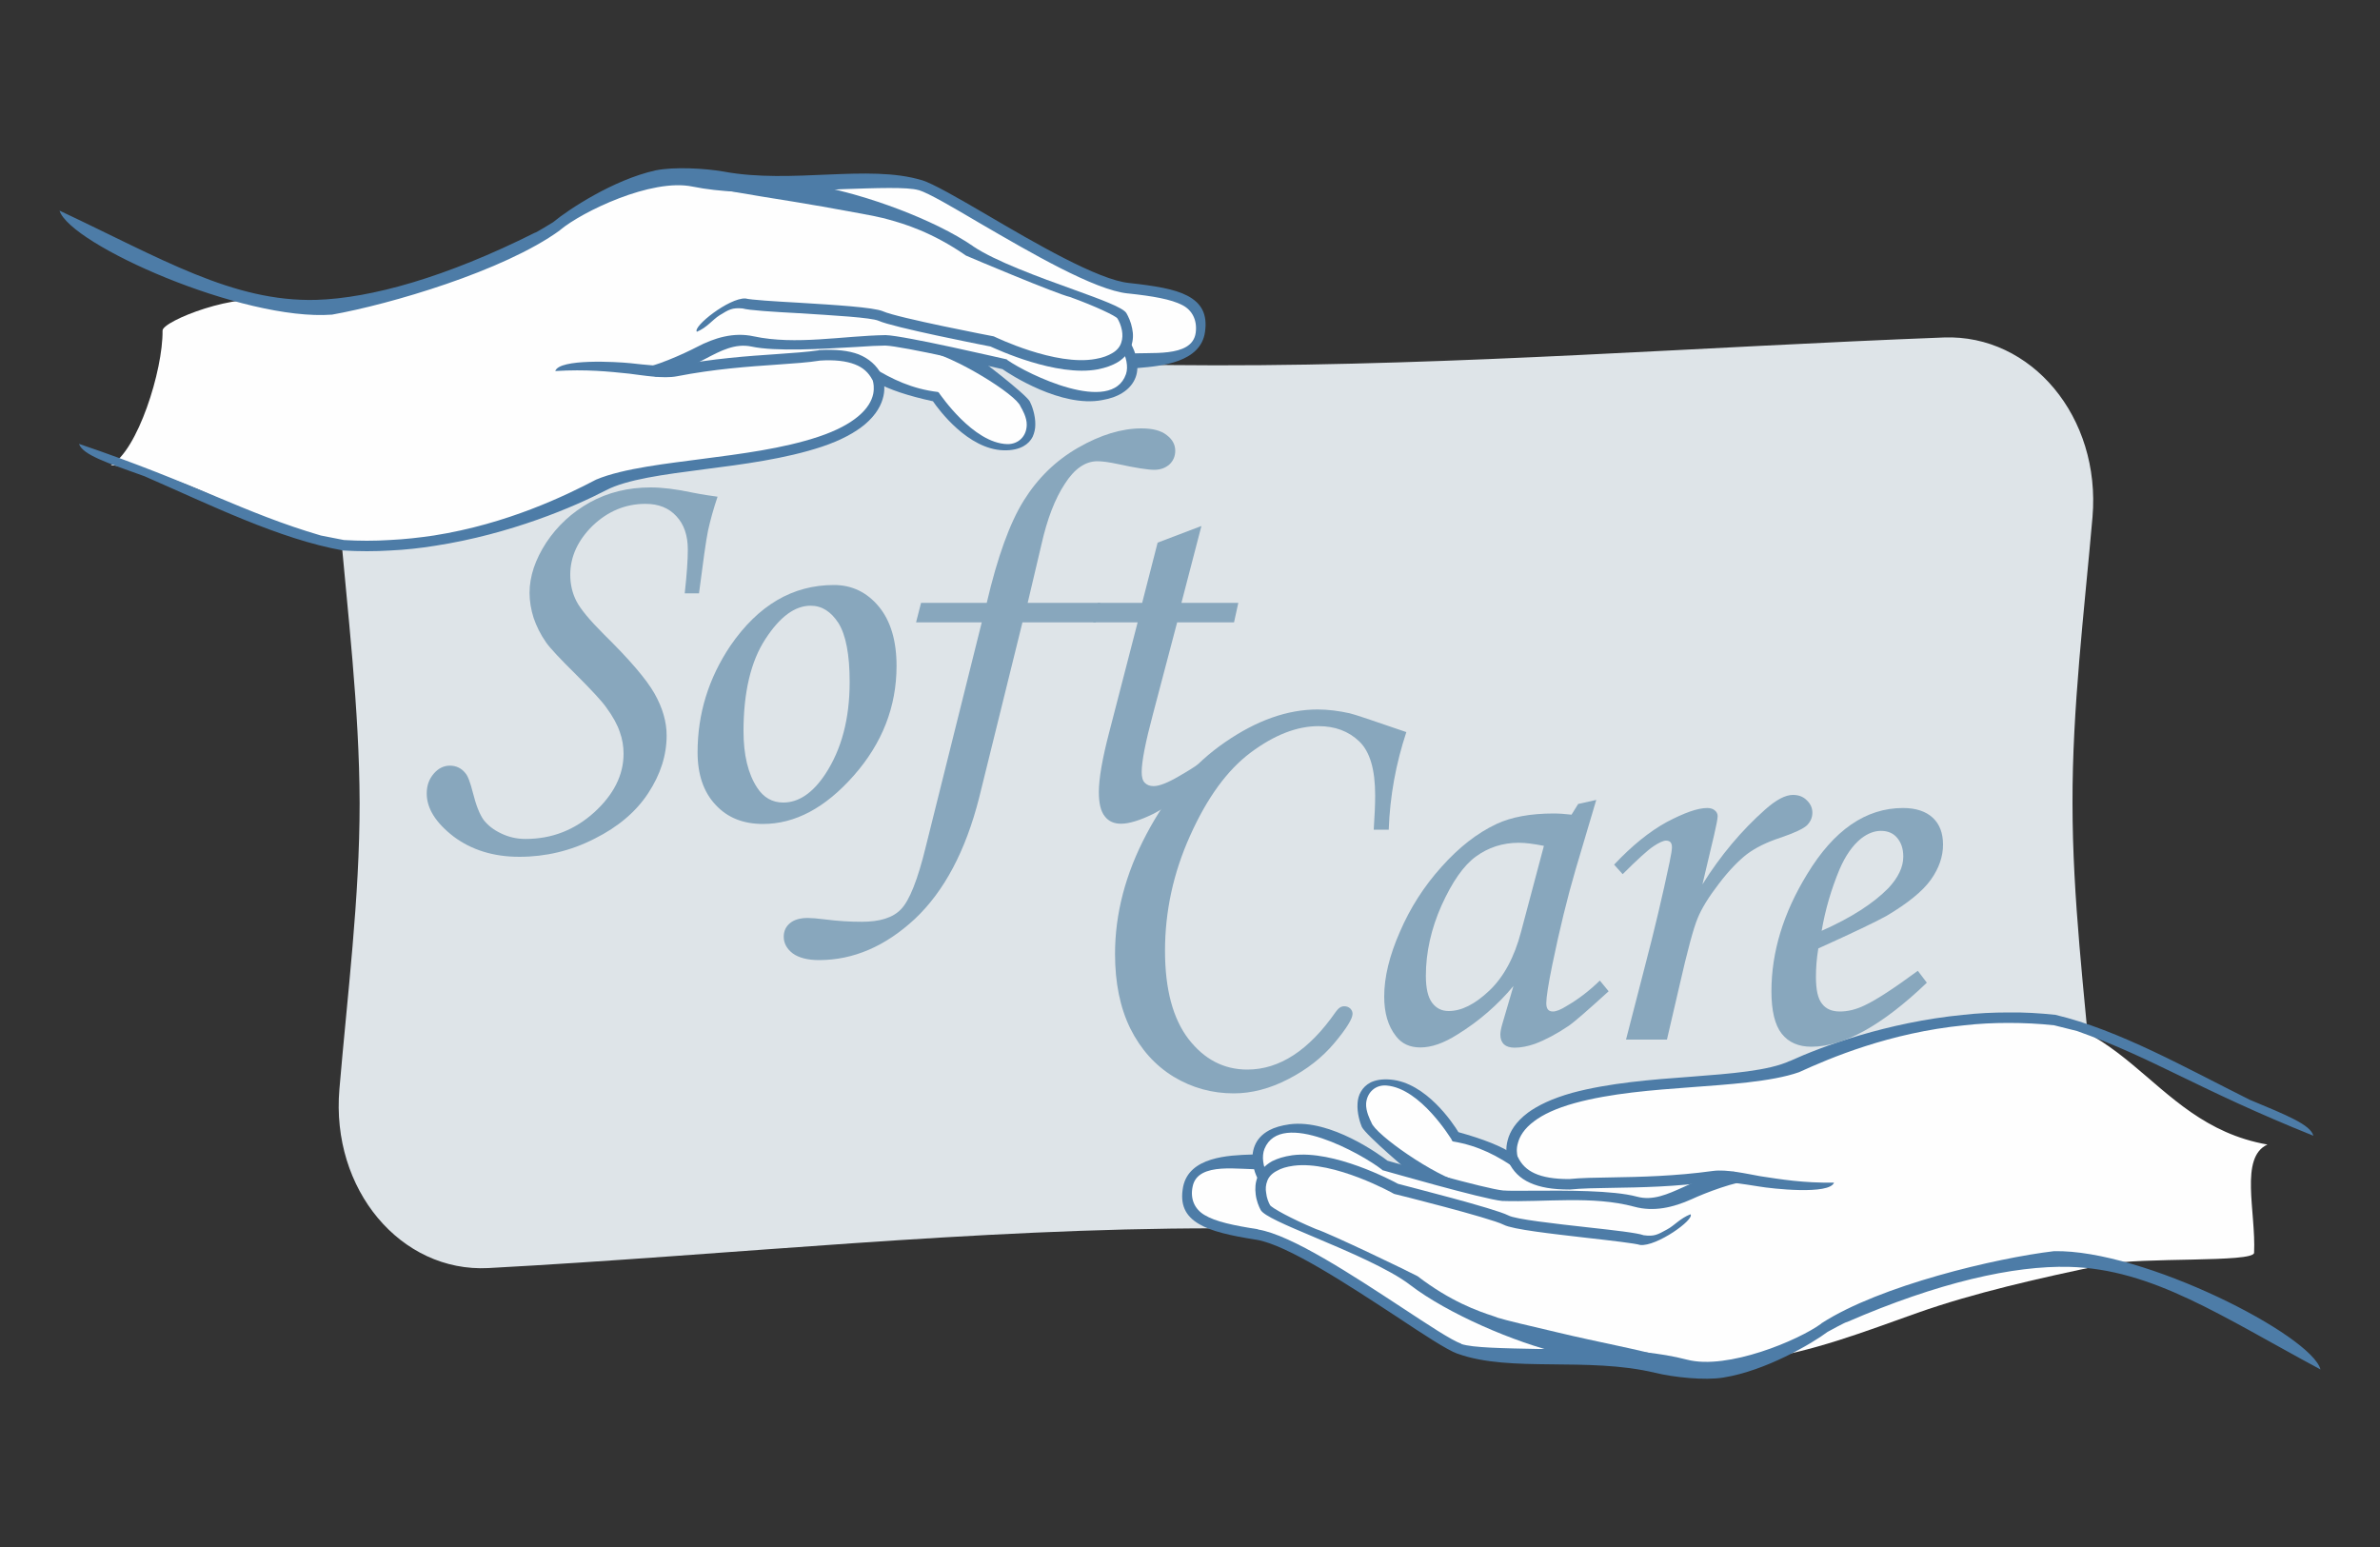 <?xml version="1.0" encoding="UTF-8"?>
<!DOCTYPE svg PUBLIC "-//W3C//DTD SVG 1.1//EN" "http://www.w3.org/Graphics/SVG/1.1/DTD/svg11.dtd">
<!-- Creator: CorelDRAW 2018 (64 Bit Versão de avaliação) -->
<svg xmlns="http://www.w3.org/2000/svg" xml:space="preserve" width="100px" height="65px" version="1.1" style="shape-rendering:geometricPrecision; text-rendering:geometricPrecision; image-rendering:optimizeQuality; fill-rule:evenodd; clip-rule:evenodd"
viewBox="0 0 100 65"
 xmlns:xlink="http://www.w3.org/1999/xlink">
 <rect x="0" y="0" width="100" height="65" fill="#333333" stroke="none"/>
 <defs>
  <style type="text/css">
   <![CDATA[
    .fil3 {fill:none}
    .fil1 {fill:#FEFEFE}
    .fil0 {fill:#DEE4E8}
    .fil4 {fill:#88A7BD;fill-rule:nonzero}
    .fil2 {fill:#4D7CA7;fill-rule:nonzero}
   ]]>
  </style>
 </defs>
 <g id="Camada_x0020_1">
  <g id="_1592870711456">
   <path class="fil0" d="M20.52 14.18c10.19,0.38 20.38,1.16 30.57,1.17 10.19,0.01 20.38,-0.78 30.58,-1.17 3.68,-0.14 6.61,3.34 6.25,7.55 -0.35,4.01 -0.85,8.02 -0.84,12.02 0,4.01 0.5,8.01 0.85,12.02 0.36,4.21 -2.58,7.7 -6.26,7.5 -10.2,-0.55 -20.39,-1.66 -30.58,-1.66 -10.19,0 -20.38,1.12 -30.57,1.67 -3.68,0.19 -6.62,-3.3 -6.26,-7.51 0.34,-4.01 0.85,-8.01 0.85,-12.02 -0.01,-4.01 -0.51,-8.01 -0.85,-12.02 -0.36,-4.21 2.58,-7.69 6.26,-7.55z"/>
   <path class="fil1" d="M4.66 19.54c5.05,0.57 7.39,4.36 13.53,3.13 2.51,-0.5 5.3,-1.32 7.12,-2.51l7.57 -1.24c1.81,-0.2 4.12,-1.04 4.08,-2.9 -0.01,-0.36 1.01,0.33 2.39,0.59 0.78,1.07 2.17,2.19 2.88,2.16 1.42,-0.03 1.28,-1.69 0.6,-2.1 -0.69,-0.42 -2.22,-1.58 -2.18,-1.71 0.04,-0.17 0.83,0.03 1.58,0.35 1,0.43 1.87,1.15 3.19,1.24 2.28,0.14 2.2,-0.95 2.11,-1.45 2.52,0.19 3.41,-0.83 2.63,-2.11l-1.25 -0.67 -2.25 -0.24 -1.82 -0.8 -6.08 -3.6 -2.51 -0.12 -2.38 0.59 -1.49 -0.18c-2.09,-0.25 -3.07,-0.81 -4.84,-0.45 -2.33,0.47 -5.06,2.51 -7.16,3.4 -2.25,0.95 -6.23,2.62 -8.9,1.77 -1.46,-0.47 -4.66,0.8 -4.65,1.2 0.02,1.69 -1.06,5.06 -2.17,5.65z"/>
   <g>
    <path class="fil2" d="M47.42 14.87c0.81,-0.11 2.67,0.21 2.82,-0.89 0.07,-0.53 -0.15,-0.95 -0.56,-1.16 -0.48,-0.25 -1.25,-0.38 -2.28,-0.49l0 0 -0.01 0 0 0c-1.4,-0.14 -4.1,-1.72 -6.2,-2.94 -1.17,-0.69 -2.16,-1.27 -2.58,-1.4l-0.01 0c-0.46,-0.14 -1.78,-0.09 -3.26,-0.04 -0.64,0.02 -3.93,0.36 -6.24,-0.11 -1.73,-0.36 -4.65,1.06 -5.56,1.82l0 0 -0.01 0.01 -0.01 0.01c-2.36,1.71 -7.15,3.11 -9.57,3.54 -3.75,0.28 -11,-2.94 -11.45,-4.37 4.28,2.01 7.27,3.84 10.78,3.75 2.31,-0.07 5.46,-0.95 9.19,-2.82 0.02,0.02 0.78,-0.45 0.78,-0.45l0.01 -0.01 0 0c0.63,-0.52 2.52,-1.77 4.28,-2.16 0.77,-0.16 2.08,-0.09 2.87,0.05 2.86,0.53 6.07,-0.32 8.32,0.36l0 0 0.01 0c0.47,0.15 1.48,0.73 2.68,1.43 2.06,1.21 4.72,2.76 6.02,2.89l0 0 0 0 0 0c1.09,0.12 1.9,0.25 2.44,0.53 0.6,0.31 0.86,0.78 0.75,1.53 -0.18,1.28 -1.84,1.43 -2.79,1.51 -0.14,0.01 -0.26,0.02 -0.35,0.04l-0.07 -0.63zm-44.1 3.78c5.01,1.7 6.86,2.88 10.16,3.85l0.97 0.19 0 0 0 0c0.65,0.04 1.29,0.04 1.92,0 0.63,-0.03 1.25,-0.1 1.86,-0.19 3.1,-0.49 5.54,-1.68 6.82,-2.35 1.14,-0.48 3.05,-0.68 4.47,-0.87 1.61,-0.21 3.37,-0.43 4.87,-0.93 0.78,-0.26 1.31,-0.56 1.66,-0.85 0.41,-0.34 0.58,-0.67 0.64,-0.95 0.05,-0.26 0.01,-0.47 -0.02,-0.56 0,-0.01 0,-0.01 0,0l0 0 0 -0.01 -0.02 -0.03c-0.16,-0.3 -0.39,-0.51 -0.73,-0.64 -0.36,-0.14 -0.84,-0.2 -1.46,-0.16l0 0 0 0c-0.5,0.08 -1.1,0.12 -1.81,0.17 -1.17,0.08 -2.62,0.18 -4.21,0.49 -0.57,0.11 -1.43,-0.04 -2,-0.11 -0.86,-0.09 -1.81,-0.19 -3.11,-0.11 0.17,-0.53 2.57,-0.39 3.16,-0.33 0.64,0.07 1.23,0.14 1.88,0.11 1.61,-0.31 3.07,-0.41 4.25,-0.49 0.7,-0.05 1.3,-0.09 1.77,-0.16l0.02 -0.01 0.01 0 0.01 0c0.69,-0.04 1.23,0.02 1.65,0.18 0.44,0.18 0.75,0.46 0.96,0.85l0 0c0.02,0.03 0.03,0.07 0.05,0.11 0.04,0.14 0.11,0.43 0.03,0.79 -0.08,0.36 -0.29,0.78 -0.79,1.2 -0.39,0.32 -0.96,0.65 -1.8,0.93 -1.54,0.51 -3.32,0.74 -4.96,0.95 -1.69,0.22 -3.23,0.42 -4.11,0.88l0 0 0 0 0 0c-1.3,0.68 -4,1.84 -7.17,2.33 -0.62,0.1 -1.25,0.17 -1.89,0.2 -0.65,0.04 -1.31,0.04 -1.98,0l0 0 0 0 0 0c-2.7,-0.48 -5.61,-1.93 -8.35,-3.12 -1.56,-0.56 -2.6,-0.9 -2.75,-1.36zm33.35 -2.66c0.01,0 0.01,0 0.01,0l-0.01 0 0 0z"/>
    <path class="fil3" d="M30.32 7.63c1.28,0.34 6.25,1.15 6.83,1.32 0.59,0.16 1.96,0.44 3.61,1.58 1.65,1.13 6.14,2.34 6.38,2.74 0.24,0.4 0.71,1.7 -1.06,2.03 -1.76,0.33 -4.38,-0.95 -4.38,-0.95 0,0 -4.08,-0.79 -4.69,-1.07 -0.6,-0.27 -5.16,-0.36 -5.75,-0.53 -0.4,-0.12 -1.07,0.56 -2.07,0.99"/>
    <path class="fil2" d="M30.37 7.42l0.01 0 0 0c0.73,0.19 2.39,0.1 4,0.4 1.98,0.35 4.87,1.4 6.5,2.52l0.01 0.01c0.92,0.62 2.75,1.29 4.2,1.81 1.16,0.42 2.1,0.76 2.24,1 0.08,0.14 0.19,0.37 0.24,0.64 0.05,0.23 0.05,0.49 -0.04,0.74 -0.09,0.25 -0.26,0.49 -0.57,0.68 -0.22,0.13 -0.49,0.23 -0.84,0.3 -1.74,0.32 -4.23,-0.84 -4.5,-0.96 -0.37,-0.07 -4.11,-0.81 -4.7,-1.08l0 0 0 0c-0.31,-0.14 -1.93,-0.23 -3.36,-0.32l0 0c-1.1,-0.06 -2.08,-0.12 -2.36,-0.2 -0.44,-0.04 -0.58,0.05 -0.97,0.29 -0.3,0.19 -0.52,0.51 -0.95,0.69 -0.19,-0.21 1.35,-1.43 2.04,-1.4 0.23,0.06 1.19,0.12 2.26,0.18l0 0c1.47,0.09 3.13,0.19 3.52,0.36l0 0 0 0c0.59,0.27 4.63,1.05 4.64,1.05l0.03 0.01 0.02 0.01c0.01,0 2.56,1.25 4.25,0.93 0.3,-0.05 0.52,-0.14 0.69,-0.24 0.21,-0.12 0.33,-0.28 0.38,-0.44 0.06,-0.17 0.06,-0.35 0.03,-0.52 -0.04,-0.21 -0.12,-0.39 -0.19,-0.5 -0.06,-0.1 -0.91,-0.51 -1.99,-0.9 -0.59,-0.14 -4.12,-1.63 -4.37,-1.74 -1.43,-0.99 -2.61,-1.34 -3.27,-1.52 -0.1,-0.03 -0.2,-0.05 -0.23,-0.06l0 0 0 0 0 0c-0.25,-0.07 -1.3,-0.26 -2.53,-0.48 -1.63,-0.29 -3.65,-0.57 -4.38,-0.76l0.09 -0.08 0.1 -0.42z"/>
    <path class="fil3" d="M47.33 14.57c0.24,0.4 0.7,1.7 -1.06,2.03 -1.77,0.33 -4.06,-1.3 -4.06,-1.3 0,0 -4.23,-0.98 -5.01,-1 -0.78,-0.02 -4.2,0.34 -5.58,0.05 -1.39,-0.3 -2.35,1.05 -4.08,1.26"/>
    <path class="fil2" d="M47.52 14.45c0.08,0.14 0.19,0.38 0.24,0.65 0.04,0.23 0.05,0.49 -0.04,0.74 -0.09,0.25 -0.27,0.49 -0.58,0.68 -0.21,0.13 -0.48,0.23 -0.83,0.29 -1.72,0.33 -3.89,-1.09 -4.19,-1.3 -0.43,-0.1 -4.21,-0.97 -4.92,-0.99l0 0 -0.02 0c-0.22,0 -0.67,0.02 -1.23,0.06 -1.37,0.08 -3.37,0.2 -4.38,-0.02 -0.68,-0.14 -1.28,0.17 -1.94,0.52 -0.6,0.31 -1.24,0.65 -2.07,0.75l-0.81 -0.31c0.74,-0.09 1.97,-0.65 2.53,-0.94 0.74,-0.39 1.55,-0.63 2.38,-0.45 1.78,0.38 3.74,-0.02 5.55,-0.05l0 0c0.8,0.02 5.03,1.01 5.05,1.01l0.04 0.01 0.03 0.03c0.86,0.6 4.38,2.32 4.98,0.59 0.11,-0.32 0,-0.75 -0.17,-1.04l0.38 -0.23z"/>
    <path class="fil3" d="M40.83 15.06c0,0 2.08,1.61 2.24,1.91 0.17,0.31 0.67,1.77 -0.89,1.73 -1.56,-0.04 -2.87,-2.02 -2.87,-2.02l-2.43 -0.82"/>
    <path class="fil2" d="M41.04 14.99c0,0 2.04,1.54 2.23,1.88 0.08,0.15 0.24,0.57 0.23,0.98 0,0.17 -0.04,0.34 -0.11,0.5 -0.08,0.16 -0.21,0.3 -0.39,0.4 -0.2,0.11 -0.47,0.18 -0.83,0.17 -1.5,-0.04 -2.73,-1.71 -2.97,-2.06 -1.06,-0.23 -1.86,-0.5 -2.36,-0.79l-0.15 -0.62c0.79,0.48 1.63,0.89 2.72,1.02l0.04 0.03 0.04 0.06c0.01,0 1.39,2.06 2.83,2.1 0.46,0.01 0.81,-0.32 0.82,-0.8 0.01,-0.32 -0.19,-0.66 -0.26,-0.78 -0.17,-0.5 -2.79,-2.12 -3.98,-2.34l2.14 0.25z"/>
   </g>
   <path class="fil1" d="M95.27 48.09c-5.17,-0.91 -5.91,-6.3 -12.33,-5.42 -2.62,0.36 -5.07,1.02 -7.03,2.13l-8.59 1.07c-2.01,0.2 -3.86,1.02 -3.71,2.74 0.03,0.37 -1.04,-0.61 -2.44,-0.96 -0.74,-1.16 -2.15,-2.21 -2.88,-2.23 -1.03,-0.03 -1.25,1.6 -0.58,2.07 0.69,0.47 2.19,1.77 2.15,1.9 -0.06,0.17 -0.86,-0.09 -1.61,-0.46 -1.01,-0.51 -1.86,-1.31 -3.22,-1.48 -2.34,-0.3 -1.78,1.04 -2.14,1.23 -2.59,-0.36 -3.48,1.16 -2.75,2.14l1.02 0.77 2.31 0.39 1.92 0.86 6.19 3.95 1.94 0.06 2.16 0.01 2.27 0.27c2.17,0.25 3.91,0.27 5.76,0.02 2.44,-0.34 4.63,-1.2 6.86,-1.99 2.38,-0.84 5.12,-1.46 7.86,-2.03 1.55,-0.32 6.25,-0.07 6.28,-0.49 0.08,-1.74 -0.62,-4.01 0.56,-4.55z"/>
   <g>
    <path class="fil2" d="M52.97 49.12c-0.81,0.06 -2.65,-0.35 -2.86,0.74 -0.11,0.52 0.09,0.95 0.5,1.19 0.46,0.28 1.22,0.44 2.25,0.6l0 0 0 0.01 0 0c1.39,0.22 4,1.94 6.03,3.27 1.14,0.75 2.09,1.38 2.51,1.53l0 0.01c0.46,0.16 1.77,0.18 3.26,0.21 0.64,0.01 3.94,-0.15 6.23,0.45 1.7,0.44 4.69,-0.82 5.64,-1.52l0 -0.01 0.02 -0.01 0 0c2.45,-1.58 7.31,-2.73 9.75,-3.02 3.76,-0.08 10.82,3.53 11.2,4.97 -4.16,-2.23 -7.05,-4.22 -10.56,-4.31 -2.32,-0.06 -5.5,0.65 -9.34,2.32 -0.01,-0.03 -0.79,0.4 -0.79,0.4l-0.02 0.01 0 0c-0.65,0.49 -2.61,1.64 -4.38,1.92 -0.78,0.13 -2.09,-0.01 -2.87,-0.2 -2.83,-0.68 -6.07,0 -8.29,-0.8l0 0 -0.01 0c-0.46,-0.17 -1.43,-0.81 -2.59,-1.58 -2,-1.31 -4.57,-3 -5.86,-3.21l0 0 0 0 0 0c-1.08,-0.17 -1.89,-0.35 -2.41,-0.66 -0.58,-0.34 -0.81,-0.82 -0.67,-1.56 0.25,-1.27 1.92,-1.33 2.88,-1.36 0.13,-0.01 0.25,-0.01 0.34,-0.02l0.04 0.63zm44.23 -1.4c-4.9,-1.97 -6.69,-3.25 -9.93,-4.4l-0.96 -0.24 0 0 0 0c-0.64,-0.07 -1.28,-0.1 -1.92,-0.1 -0.63,0 -1.25,0.03 -1.86,0.1 -3.13,0.31 -5.63,1.37 -6.94,1.97 -1.16,0.41 -3.08,0.52 -4.51,0.63 -1.62,0.12 -3.39,0.25 -4.92,0.67 -0.79,0.22 -1.33,0.48 -1.7,0.76 -0.42,0.31 -0.61,0.64 -0.68,0.91 -0.08,0.26 -0.04,0.47 -0.02,0.56 0.01,0.01 0,0.01 0,0.01l0 0 0 0 0.02 0.03c0.14,0.3 0.37,0.53 0.7,0.68 0.35,0.16 0.82,0.24 1.44,0.24l0.01 0 0 0c0.49,-0.05 1.1,-0.06 1.81,-0.07 1.17,-0.02 2.63,-0.05 4.23,-0.27 0.58,-0.08 1.42,0.12 1.99,0.22 0.86,0.13 1.8,0.29 3.1,0.27 -0.19,0.52 -2.59,0.26 -3.17,0.16 -0.64,-0.1 -1.22,-0.2 -1.88,-0.21 -1.62,0.23 -3.08,0.25 -4.27,0.27 -0.69,0.01 -1.29,0.02 -1.77,0.07l-0.02 0 -0.01 0 -0.01 0c-0.69,0 -1.22,-0.09 -1.64,-0.28 -0.43,-0.19 -0.72,-0.49 -0.91,-0.89l0 0c-0.02,-0.03 -0.03,-0.07 -0.04,-0.11 -0.04,-0.14 -0.09,-0.44 0.01,-0.8 0.09,-0.35 0.33,-0.76 0.85,-1.15 0.41,-0.3 1,-0.59 1.85,-0.83 1.56,-0.42 3.35,-0.56 5,-0.68 1.7,-0.13 3.25,-0.25 4.15,-0.66l0 0 0.01 0 0 0c1.33,-0.61 4.09,-1.63 7.28,-1.94 0.62,-0.07 1.26,-0.1 1.9,-0.1 0.65,-0.01 1.31,0.03 1.97,0.1l0 0 0 0 0 0c2.67,0.63 5.5,2.24 8.17,3.57 1.53,0.64 2.55,1.04 2.67,1.51zm-33.44 0.87c-0.01,-0.01 -0.01,-0.01 -0.01,-0.01l0.01 0.01 0 0z"/>
    <path class="fil3" d="M69.65 57.27c-1.26,-0.41 -6.17,-1.48 -6.75,-1.68 -0.57,-0.2 -1.92,-0.55 -3.51,-1.77 -1.59,-1.22 -6.01,-2.68 -6.23,-3.09 -0.22,-0.41 -0.61,-1.73 1.17,-1.97 1.78,-0.23 4.33,1.19 4.33,1.19 0,0 4.03,1.01 4.62,1.32 0.59,0.3 5.13,0.64 5.71,0.84 0.39,0.13 1.1,-0.5 2.12,-0.88"/>
    <path class="fil2" d="M69.59 57.48l0 0 -0.01 0c-0.72,-0.24 -2.37,-0.24 -3.97,-0.61 -1.96,-0.46 -4.78,-1.67 -6.36,-2.88l0 0c-0.88,-0.68 -2.68,-1.44 -4.1,-2.04 -1.14,-0.48 -2.05,-0.87 -2.18,-1.11 -0.08,-0.15 -0.18,-0.39 -0.21,-0.66 -0.03,-0.23 -0.02,-0.49 0.08,-0.73 0.1,-0.25 0.29,-0.48 0.61,-0.66 0.22,-0.11 0.49,-0.2 0.85,-0.25 1.75,-0.23 4.18,1.06 4.44,1.2 0.36,0.1 4.06,1.03 4.64,1.33l0 0 0 0c0.3,0.16 1.91,0.34 3.34,0.5l0 0c1.09,0.12 2.07,0.23 2.34,0.33 0.44,0.06 0.58,-0.02 0.98,-0.24 0.32,-0.17 0.55,-0.47 0.99,-0.64 0.18,0.22 -1.42,1.36 -2.11,1.29 -0.23,-0.07 -1.19,-0.18 -2.25,-0.3l0 0c-1.46,-0.17 -3.11,-0.35 -3.49,-0.55l0 0 0 0c-0.57,-0.29 -4.56,-1.29 -4.58,-1.29l-0.03 -0.01 -0.02 -0.01c-0.01,-0.01 -2.49,-1.39 -4.19,-1.17 -0.3,0.04 -0.53,0.11 -0.7,0.21 -0.22,0.11 -0.35,0.26 -0.41,0.42 -0.07,0.17 -0.08,0.35 -0.05,0.51 0.02,0.21 0.1,0.4 0.16,0.51 0.05,0.11 0.88,0.57 1.93,1.01 0.58,0.18 4.04,1.85 4.27,1.98 1.38,1.06 2.54,1.47 3.19,1.68 0.1,0.04 0.2,0.07 0.22,0.08l0 0 0.01 0 0 0c0.24,0.08 1.29,0.33 2.49,0.61 1.62,0.39 3.62,0.76 4.34,1l-0.09 0.07 -0.13 0.42z"/>
    <path class="fil3" d="M53.04 49.43c-0.22,-0.41 -0.61,-1.74 1.17,-1.97 1.78,-0.24 3.99,1.51 3.99,1.51 0,0 4.16,1.21 4.94,1.27 0.78,0.06 4.21,-0.12 5.58,0.25 1.37,0.37 2.4,-0.92 4.14,-1.04"/>
    <path class="fil2" d="M52.85 49.53c-0.08,-0.14 -0.17,-0.38 -0.21,-0.65 -0.03,-0.24 -0.02,-0.49 0.08,-0.74 0.1,-0.25 0.29,-0.48 0.61,-0.65 0.22,-0.12 0.5,-0.2 0.85,-0.25 1.74,-0.23 3.82,1.3 4.12,1.53 0.42,0.12 4.15,1.19 4.86,1.25l0 0 0.01 0c0.23,0.02 0.68,0.01 1.23,0.01 1.38,-0.01 3.39,-0.02 4.38,0.25 0.67,0.18 1.28,-0.1 1.97,-0.41 0.61,-0.28 1.27,-0.59 2.1,-0.64l0.79 0.36c-0.74,0.05 -1.99,0.53 -2.57,0.8 -0.76,0.34 -1.58,0.54 -2.41,0.31 -1.75,-0.47 -3.73,-0.18 -5.54,-0.24l0 0c-0.8,-0.07 -4.97,-1.28 -4.99,-1.28l-0.04 -0.01 -0.03 -0.03c-0.83,-0.65 -4.24,-2.56 -4.93,-0.87 -0.13,0.32 -0.05,0.76 0.11,1.06l-0.39 0.2z"/>
    <path class="fil3" d="M59.56 49.28c0,0 -1.99,-1.72 -2.14,-2.03 -0.15,-0.31 -0.57,-1.79 0.99,-1.67 1.55,0.13 2.76,2.17 2.76,2.17l2.37 0.95"/>
    <path class="fil2" d="M59.34 49.35c0,-0.01 -1.95,-1.65 -2.12,-2 -0.07,-0.16 -0.21,-0.59 -0.18,-0.99 0.01,-0.17 0.05,-0.34 0.14,-0.49 0.09,-0.16 0.22,-0.29 0.41,-0.39 0.21,-0.1 0.48,-0.15 0.83,-0.12 1.5,0.12 2.64,1.85 2.86,2.21 1.05,0.29 1.83,0.6 2.31,0.93l0.13 0.62c-0.76,-0.53 -1.58,-0.98 -2.67,-1.16l-0.04 -0.03 -0.03 -0.07c-0.01,0 -1.28,-2.13 -2.72,-2.25 -0.46,-0.04 -0.82,0.28 -0.86,0.75 -0.02,0.32 0.16,0.68 0.22,0.8 0.15,0.5 2.67,2.26 3.85,2.55l-2.13 -0.36z"/>
   </g>
   <path class="fil4" d="M58.35 34.86l-0.63 0c0.04,-0.6 0.06,-1.08 0.06,-1.44 0,-1.09 -0.22,-1.84 -0.67,-2.27 -0.45,-0.43 -1.02,-0.64 -1.71,-0.64 -0.91,0 -1.86,0.37 -2.85,1.11 -0.99,0.74 -1.83,1.9 -2.54,3.48 -0.71,1.57 -1.06,3.19 -1.06,4.85 0,1.61 0.33,2.85 0.99,3.71 0.66,0.85 1.48,1.28 2.47,1.28 1.35,0 2.59,-0.81 3.71,-2.42 0.12,-0.17 0.23,-0.24 0.36,-0.24 0.1,0 0.18,0.03 0.25,0.09 0.07,0.07 0.1,0.14 0.1,0.23 0,0.2 -0.25,0.61 -0.76,1.22 -0.51,0.61 -1.16,1.12 -1.94,1.52 -0.77,0.4 -1.54,0.6 -2.29,0.6 -0.91,0 -1.75,-0.23 -2.53,-0.7 -0.78,-0.48 -1.38,-1.15 -1.82,-2.03 -0.43,-0.88 -0.64,-1.92 -0.64,-3.13 0,-1.69 0.44,-3.37 1.32,-5.03 0.88,-1.67 1.98,-2.96 3.31,-3.87 1.32,-0.91 2.61,-1.37 3.88,-1.37 0.45,0 0.9,0.06 1.35,0.16 0.19,0.04 0.98,0.31 2.38,0.79 -0.44,1.33 -0.69,2.69 -0.74,4.1z"/>
   <path class="fil4" d="M66.31 33.78l0.76 -0.17 -0.87 2.93c-0.34,1.16 -0.67,2.5 -0.98,4.01 -0.17,0.83 -0.25,1.36 -0.25,1.6 0,0.24 0.09,0.35 0.28,0.35 0.13,0 0.32,-0.07 0.59,-0.24 0.48,-0.28 0.94,-0.63 1.38,-1.06l0.37 0.45c-0.88,0.8 -1.44,1.29 -1.69,1.46 -0.49,0.33 -0.96,0.58 -1.41,0.75 -0.29,0.1 -0.58,0.16 -0.85,0.16 -0.2,0 -0.35,-0.05 -0.45,-0.14 -0.1,-0.1 -0.15,-0.23 -0.15,-0.41 0,-0.11 0.03,-0.27 0.09,-0.47l0.46 -1.57c-0.66,0.79 -1.45,1.48 -2.36,2.04 -0.57,0.36 -1.08,0.54 -1.55,0.54 -0.45,0 -0.79,-0.16 -1.03,-0.48 -0.33,-0.42 -0.49,-0.97 -0.49,-1.66 0,-0.82 0.22,-1.72 0.66,-2.72 0.43,-1 1.01,-1.91 1.75,-2.73 0.73,-0.82 1.5,-1.42 2.31,-1.8 0.62,-0.29 1.42,-0.44 2.4,-0.44 0.24,0 0.49,0.02 0.75,0.05l0.28 -0.45zm-1.44 1.76c-0.41,-0.08 -0.76,-0.13 -1.05,-0.13 -0.69,0 -1.29,0.2 -1.81,0.58 -0.52,0.38 -0.99,1.06 -1.44,2.05 -0.44,0.99 -0.66,1.98 -0.66,2.96 0,0.53 0.09,0.9 0.26,1.13 0.18,0.24 0.41,0.35 0.7,0.35 0.53,0 1.1,-0.28 1.71,-0.86 0.6,-0.57 1.05,-1.4 1.33,-2.47l0.96 -3.61z"/>
   <path class="fil4" d="M70.04 43.68l-1.72 0 0.8 -3.1c0.4,-1.53 0.74,-2.97 1.03,-4.35 0.07,-0.33 0.1,-0.54 0.1,-0.63 0,-0.19 -0.08,-0.28 -0.25,-0.28 -0.11,0 -0.29,0.08 -0.53,0.24 -0.24,0.16 -0.67,0.55 -1.29,1.17l-0.36 -0.4c0.74,-0.79 1.48,-1.39 2.21,-1.79 0.74,-0.39 1.3,-0.59 1.7,-0.59 0.13,0 0.24,0.03 0.32,0.1 0.08,0.06 0.12,0.15 0.12,0.24 0,0.11 -0.05,0.37 -0.15,0.8l-0.49 2.07c0.77,-1.23 1.65,-2.27 2.63,-3.14 0.47,-0.42 0.86,-0.62 1.17,-0.62 0.24,0 0.43,0.07 0.58,0.22 0.16,0.15 0.24,0.32 0.24,0.53 0,0.2 -0.08,0.38 -0.23,0.53 -0.15,0.14 -0.53,0.32 -1.12,0.52 -0.58,0.19 -1.04,0.42 -1.4,0.69 -0.35,0.27 -0.75,0.68 -1.17,1.23 -0.43,0.56 -0.73,1.04 -0.9,1.46 -0.17,0.4 -0.43,1.36 -0.77,2.86l-0.52 2.24z"/>
   <path class="fil4" d="M80.58 40.79l0.38 0.5c-1.88,1.8 -3.5,2.69 -4.85,2.69 -0.54,0 -0.96,-0.18 -1.25,-0.55 -0.29,-0.37 -0.43,-0.97 -0.43,-1.78 0,-1.65 0.5,-3.29 1.5,-4.92 1.12,-1.85 2.46,-2.78 4.03,-2.78 0.54,0 0.96,0.14 1.25,0.41 0.29,0.27 0.43,0.65 0.43,1.13 0,0.5 -0.17,0.99 -0.51,1.47 -0.35,0.49 -0.97,0.99 -1.86,1.52 -0.45,0.25 -1.41,0.71 -2.87,1.37 -0.07,0.42 -0.1,0.81 -0.1,1.19 0,0.55 0.08,0.92 0.26,1.14 0.17,0.22 0.42,0.32 0.75,0.32 0.32,0 0.67,-0.08 1.04,-0.26 0.51,-0.24 1.25,-0.73 2.23,-1.45zm-4.04 -1.68c1.24,-0.55 2.17,-1.15 2.8,-1.79 0.42,-0.45 0.63,-0.89 0.63,-1.33 0,-0.33 -0.09,-0.59 -0.26,-0.79 -0.17,-0.2 -0.4,-0.29 -0.68,-0.29 -0.28,0 -0.56,0.11 -0.83,0.32 -0.36,0.29 -0.66,0.72 -0.91,1.3 -0.35,0.84 -0.6,1.7 -0.75,2.58z"/>
   <path class="fil4" d="M29.37 24.93l-0.6 0c0.09,-0.81 0.13,-1.42 0.13,-1.84 0,-0.59 -0.16,-1.06 -0.48,-1.4 -0.32,-0.35 -0.75,-0.52 -1.3,-0.52 -0.84,0 -1.58,0.31 -2.22,0.92 -0.62,0.61 -0.94,1.3 -0.94,2.06 0,0.41 0.09,0.78 0.26,1.11 0.17,0.33 0.55,0.79 1.15,1.39 1.08,1.06 1.79,1.89 2.13,2.49 0.34,0.6 0.51,1.19 0.51,1.76 0,0.84 -0.26,1.64 -0.77,2.42 -0.51,0.78 -1.26,1.42 -2.26,1.92 -1,0.51 -2.05,0.76 -3.16,0.76 -1.09,0 -2.01,-0.29 -2.76,-0.85 -0.75,-0.58 -1.13,-1.18 -1.13,-1.81 0,-0.34 0.1,-0.61 0.3,-0.84 0.19,-0.22 0.42,-0.33 0.67,-0.33 0.26,0 0.48,0.1 0.65,0.31 0.11,0.12 0.21,0.4 0.32,0.83 0.13,0.52 0.28,0.9 0.45,1.14 0.18,0.23 0.42,0.42 0.74,0.57 0.31,0.15 0.65,0.23 1.02,0.23 1.1,0 2.06,-0.37 2.89,-1.12 0.81,-0.74 1.23,-1.56 1.23,-2.46 0,-0.31 -0.05,-0.62 -0.16,-0.92 -0.1,-0.3 -0.29,-0.65 -0.57,-1.03 -0.19,-0.27 -0.62,-0.73 -1.28,-1.39 -0.66,-0.65 -1.07,-1.09 -1.24,-1.33 -0.24,-0.34 -0.41,-0.69 -0.53,-1.04 -0.11,-0.35 -0.17,-0.7 -0.17,-1.05 0,-0.7 0.24,-1.4 0.7,-2.11 0.47,-0.71 1.08,-1.27 1.83,-1.69 0.76,-0.42 1.61,-0.63 2.56,-0.63 0.48,0 1.07,0.07 1.77,0.22 0.4,0.08 0.74,0.13 1.04,0.17 -0.17,0.5 -0.3,0.97 -0.4,1.42 -0.09,0.44 -0.21,1.32 -0.38,2.64z"/>
   <path class="fil4" d="M35.04 24.58c0.75,0 1.38,0.3 1.88,0.9 0.5,0.6 0.75,1.44 0.75,2.5 0,1.71 -0.6,3.25 -1.8,4.61 -1.2,1.36 -2.47,2.03 -3.81,2.03 -0.83,0 -1.49,-0.26 -1.99,-0.8 -0.51,-0.54 -0.76,-1.28 -0.76,-2.21 0,-1.62 0.46,-3.11 1.38,-4.48 1.17,-1.7 2.61,-2.55 4.35,-2.55zm-0.98 0.87c-0.66,0 -1.29,0.46 -1.9,1.4 -0.61,0.93 -0.92,2.23 -0.92,3.87 0,1 0.19,1.79 0.57,2.37 0.27,0.42 0.64,0.63 1.1,0.63 0.65,0 1.24,-0.4 1.77,-1.2 0.68,-1.04 1.02,-2.32 1.02,-3.87 0,-1.15 -0.16,-1.97 -0.47,-2.47 -0.32,-0.49 -0.7,-0.73 -1.17,-0.73z"/>
   <path class="fil4" d="M38.7 25.33l2.76 0c0.45,-1.93 0.97,-3.36 1.55,-4.29 0.59,-0.95 1.35,-1.69 2.29,-2.23 0.94,-0.54 1.83,-0.81 2.66,-0.81 0.47,0 0.82,0.09 1.06,0.28 0.24,0.18 0.36,0.4 0.36,0.66 0,0.22 -0.08,0.42 -0.24,0.57 -0.17,0.15 -0.38,0.23 -0.64,0.23 -0.27,0 -0.78,-0.08 -1.52,-0.24 -0.37,-0.08 -0.66,-0.12 -0.87,-0.12 -0.51,0 -0.97,0.32 -1.37,0.95 -0.41,0.62 -0.74,1.47 -0.98,2.54l-0.58 2.46 3.05 0 -0.19 0.82 -3.08 0 -1.82 7.37c-0.57,2.24 -1.47,3.93 -2.7,5.09 -1.24,1.15 -2.58,1.73 -4.03,1.73 -0.48,0 -0.85,-0.1 -1.1,-0.28 -0.25,-0.19 -0.38,-0.43 -0.38,-0.7 0,-0.24 0.09,-0.43 0.26,-0.57 0.18,-0.15 0.43,-0.22 0.75,-0.22 0.16,0 0.4,0.02 0.72,0.06 0.54,0.07 1.05,0.1 1.55,0.1 0.76,0 1.31,-0.17 1.65,-0.53 0.35,-0.36 0.7,-1.23 1.04,-2.63l2.35 -9.42 -2.76 0 0.21 -0.82z"/>
   <path class="fil4" d="M48.64 22.8l1.84 -0.7 -0.84 3.23 2.39 0 -0.18 0.82 -2.39 0 -1.02 3.87c-0.31,1.16 -0.47,1.97 -0.47,2.42 0,0.21 0.04,0.36 0.13,0.45 0.09,0.09 0.21,0.14 0.37,0.14 0.24,0 0.6,-0.14 1.09,-0.43 0.65,-0.37 1.27,-0.8 1.85,-1.28l0.44 0.53c-1.68,1.27 -2.81,2.05 -3.38,2.34 -0.57,0.28 -1.03,0.42 -1.37,0.42 -0.29,0 -0.52,-0.1 -0.68,-0.31 -0.17,-0.21 -0.25,-0.55 -0.25,-1.02 0,-0.55 0.14,-1.39 0.44,-2.53l1.19 -4.6 -1.87 0 0.2 -0.82 1.86 0 0.65 -2.53z"/>
  </g>
 </g>
</svg>
